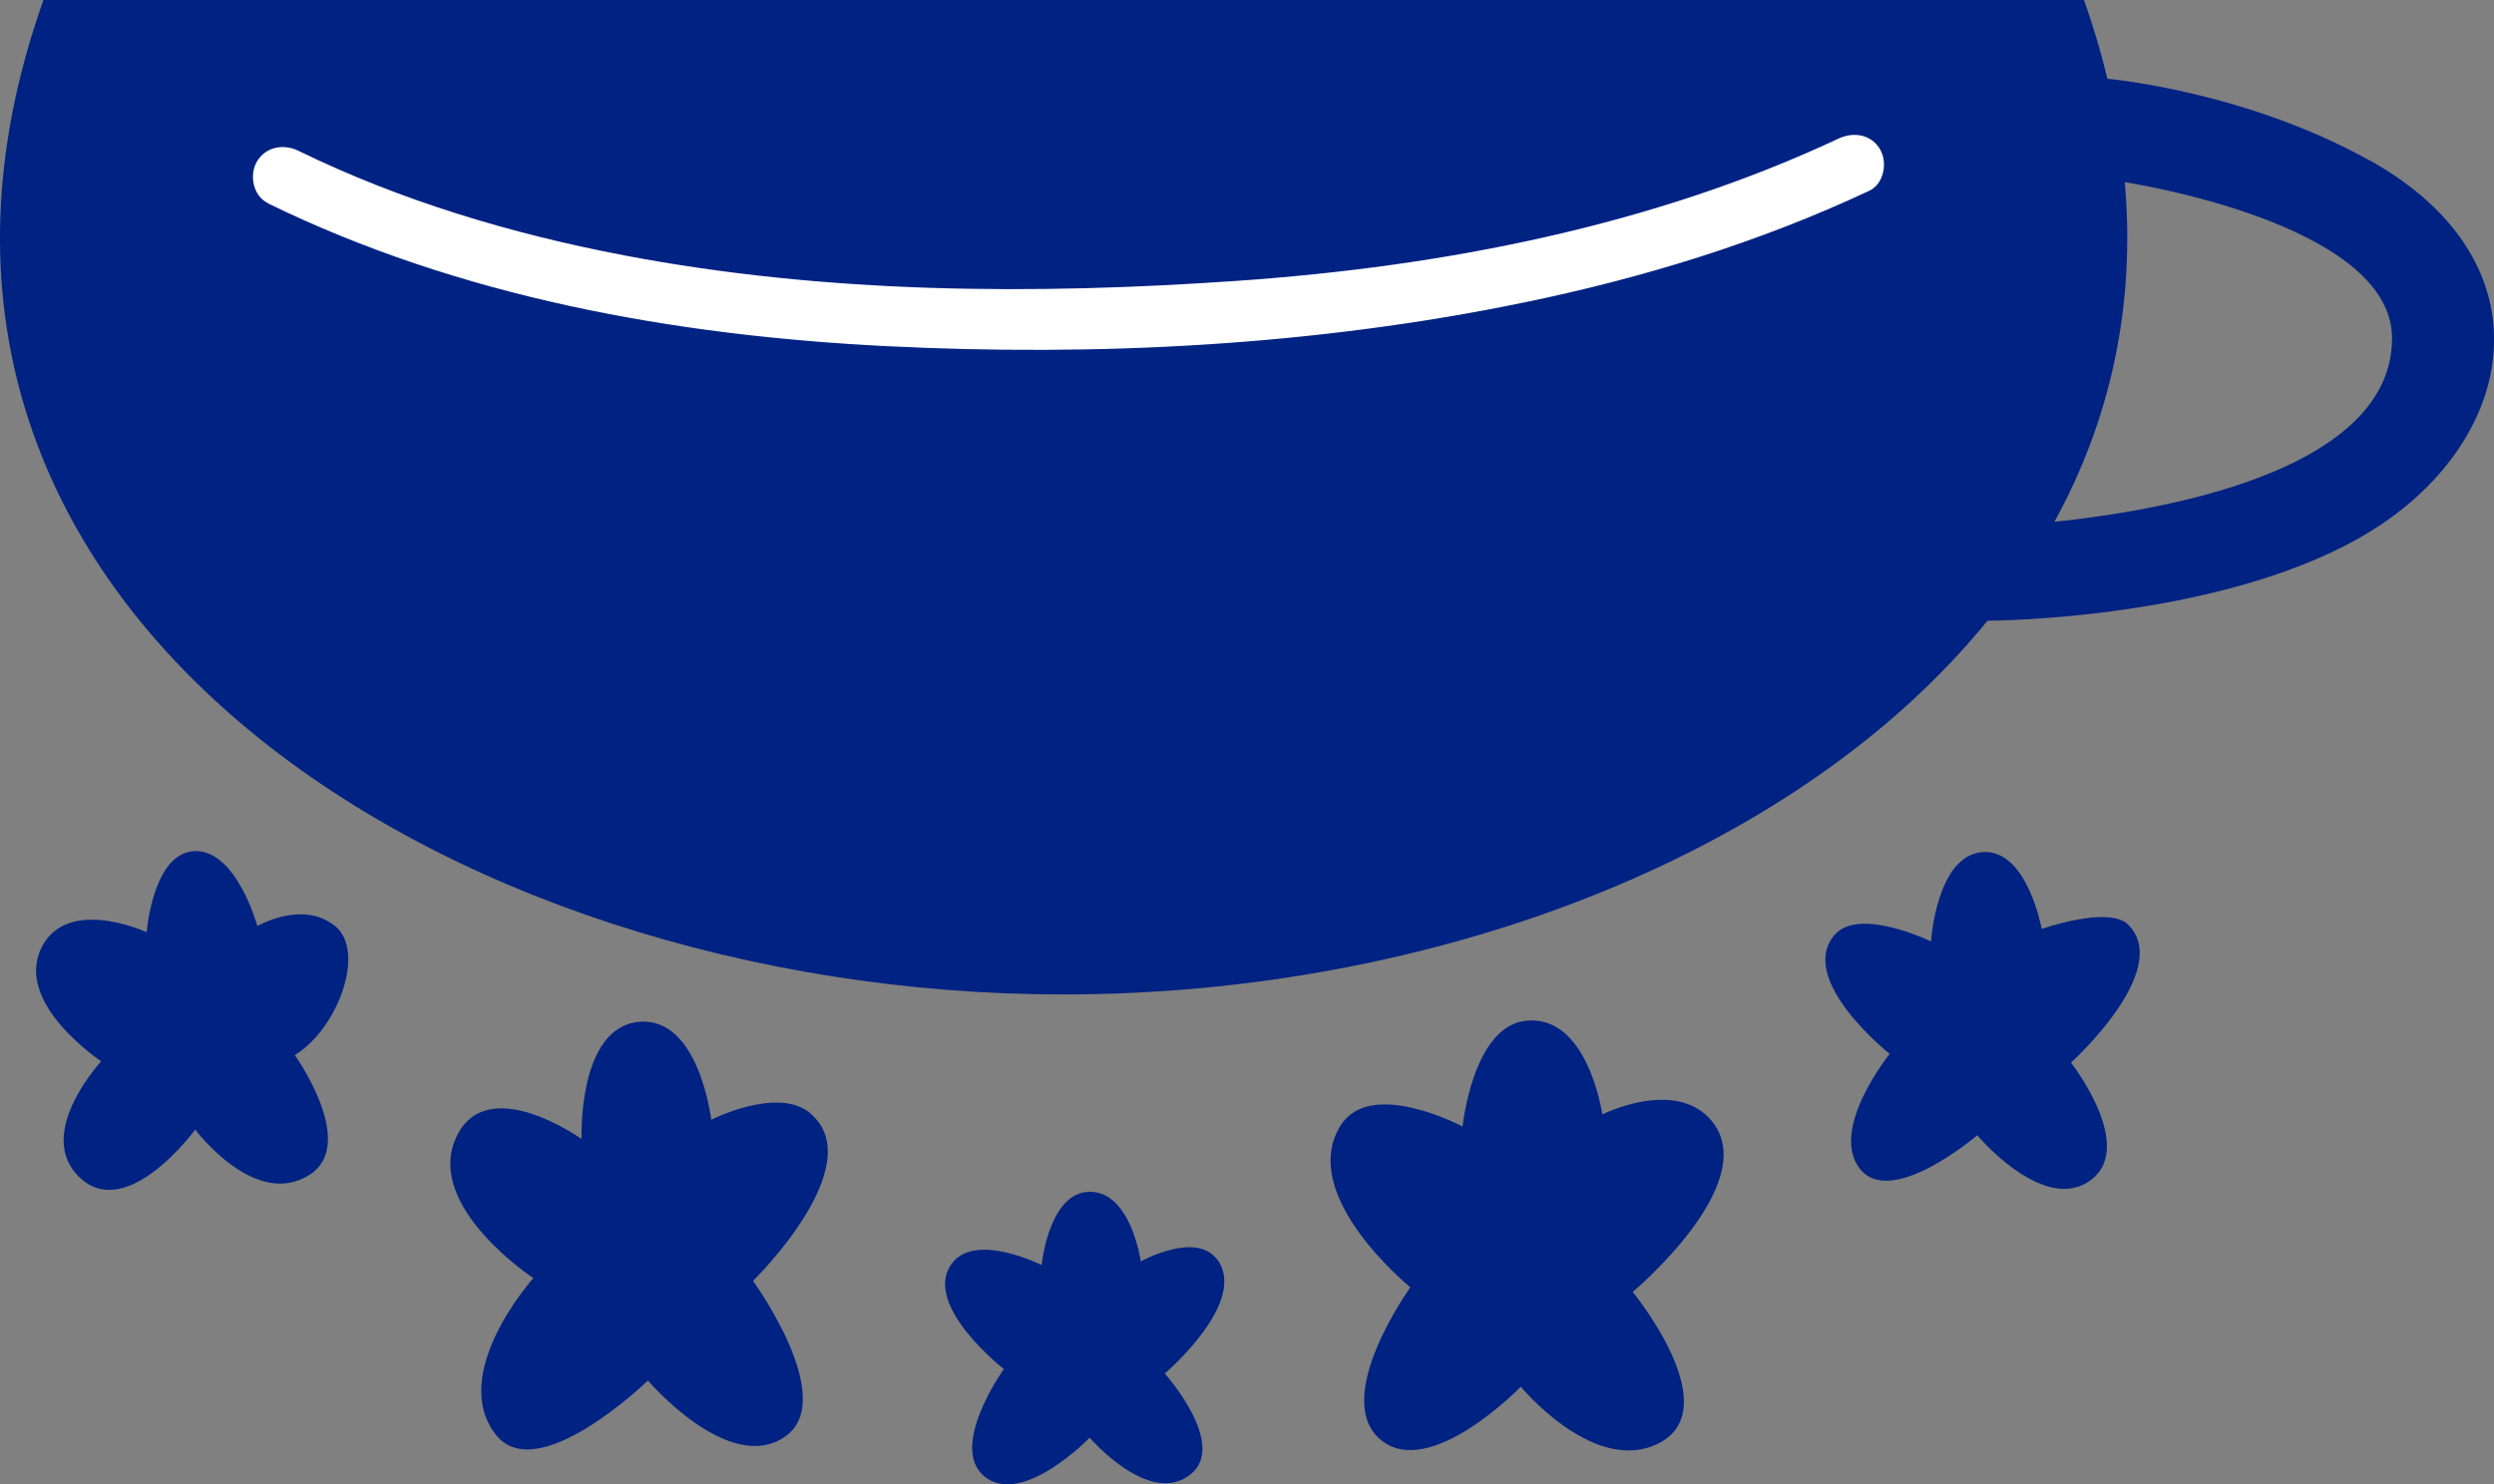 <?xml version="1.0" encoding="UTF-8"?><svg id="_레이어_2" xmlns="http://www.w3.org/2000/svg" viewBox="0 0 205.94 122.61"><rect x="0" y="0" width="205.94" height="122.61" fill="#808080" stroke="none"/><g id="_레이어_1-2"><g><g><path d="m27.61,76.45c-2.65-2.11-6.36.04-6.36.04,0,0-1.73-6.32-5.18-6.19-3.45.13-3.96,6.7-3.96,6.7,0,0-6.63-3.06-8.72,1.35-2.18,4.59,4.97,9.31,4.97,9.31,0,0-5.29,5.69-2.06,9.31,3.93,4.4,9.82-3.67,9.82-3.67,0,0,4.97,6.66,9.48,3.71,3.95-2.59-1.26-9.86-1.26-9.86,3.54-2.15,5.94-8.59,3.29-10.7Z" style="fill:#002282;"/><path d="m66.93,91.97c-2.66-2.29-8.2.52-8.2.52,0,0-1-8.52-5.95-8.09-5.1.44-4.76,9.68-4.76,9.68,0,0-7.96-5.7-10.41,0-2.44,5.65,6.43,11.49,6.43,11.49,0,0-7.05,7.87-3.1,12.93,3.43,4.39,12.56-4.47,12.56-4.47,0,0,6.72,7.87,11.34,4.62,4.42-3.11-2.66-12.85-2.66-12.85,0,0,9.73-9.53,4.76-13.81Z" style="fill:#002282;"/><path d="m100.44,103.96c-1.79-2.25-6.24.23-6.24.23,0,0-.8-5.75-4.2-5.75s-3.99,6.05-3.99,6.05c0,0-5.51-2.78-7.44-.09-2.44,3.4,4.32,8.68,4.32,8.68,0,0-4.56,6.38-1.64,8.84,3.12,2.63,8.73-3.17,8.73-3.17,0,0,4.93,5.75,8.33,3.03,3.1-2.49-2.13-8.33-2.13-8.33,0,0,7.05-6,4.27-9.5Z" style="fill:#002282;"/><path d="m141.36,92.61c-2.96-3.62-9.05-.56-9.05-.56,0,0-1.2-8.42-6.43-7.72-4.28.58-5.11,8.72-5.11,8.72,0,0-7.6-4.06-10.08-.07-3.59,5.76,5.77,13.35,5.77,13.35,0,0-6.62,9.19-2.42,12.62,4.06,3.31,11.54-4.41,11.54-4.41,0,0,5.74,6.95,10.93,4.88,6.57-2.63-1.69-12.71-1.69-12.71,0,0,10.72-8.98,6.54-14.1Z" style="fill:#002282;"/><path d="m175.76,76.4c-1.6-1.64-7.17.33-7.17.33,0,0-1.18-6.61-4.88-6.35-3.81.27-4.26,7.38-4.26,7.38,0,0-5.94-2.89-7.96-.54-3.17,3.7,4.55,9.83,4.55,9.83,0,0-5.08,6.29-2.42,9.54,2.62,3.2,9.65-2.82,9.65-2.82,0,0,5.2,6.2,9.03,3.93,4.42-2.62-1.29-9.93-1.29-9.93,0,0,8.42-7.61,4.75-11.37Z" style="fill:#002282;"/></g><g><path d="m195.64,13.24c-10.32-5.75-21.61-6.73-21.61-6.73v.06c-.51-2.16-1.16-4.35-1.95-6.57H3.59C-14.08,49.72,36.56,82.14,87.83,82.14c30.33,0,60.43-11.34,76.31-30.9l-.02.03s19.89-.01,31.84-7.52,14.73-22.14-.31-30.52Zm-25.99,29.85l-.03.05c4.57-8.31,6.77-17.77,5.82-28.21l.02.12s22.06,3.32,22.06,12.89-14.46,13.74-27.87,15.16Z" style="fill:#002282;"/><path d="m22.09,16.78c15.88,7.76,33.54,10.93,51.08,11.81,17.53.88,35.44-.05,52.65-3.6,9.81-2.02,19.45-4.97,28.53-9.23,1.22-.57,1.53-2.33.9-3.42-.73-1.25-2.19-1.47-3.42-.9-15.4,7.23-32.69,10.57-49.57,11.75s-34.07,1.08-50.73-2.1c-9.27-1.77-18.4-4.49-26.9-8.64-1.21-.59-2.7-.33-3.42.9-.64,1.1-.32,2.83.9,3.42h0Z" style="fill:#fff;"/></g></g></g></svg>